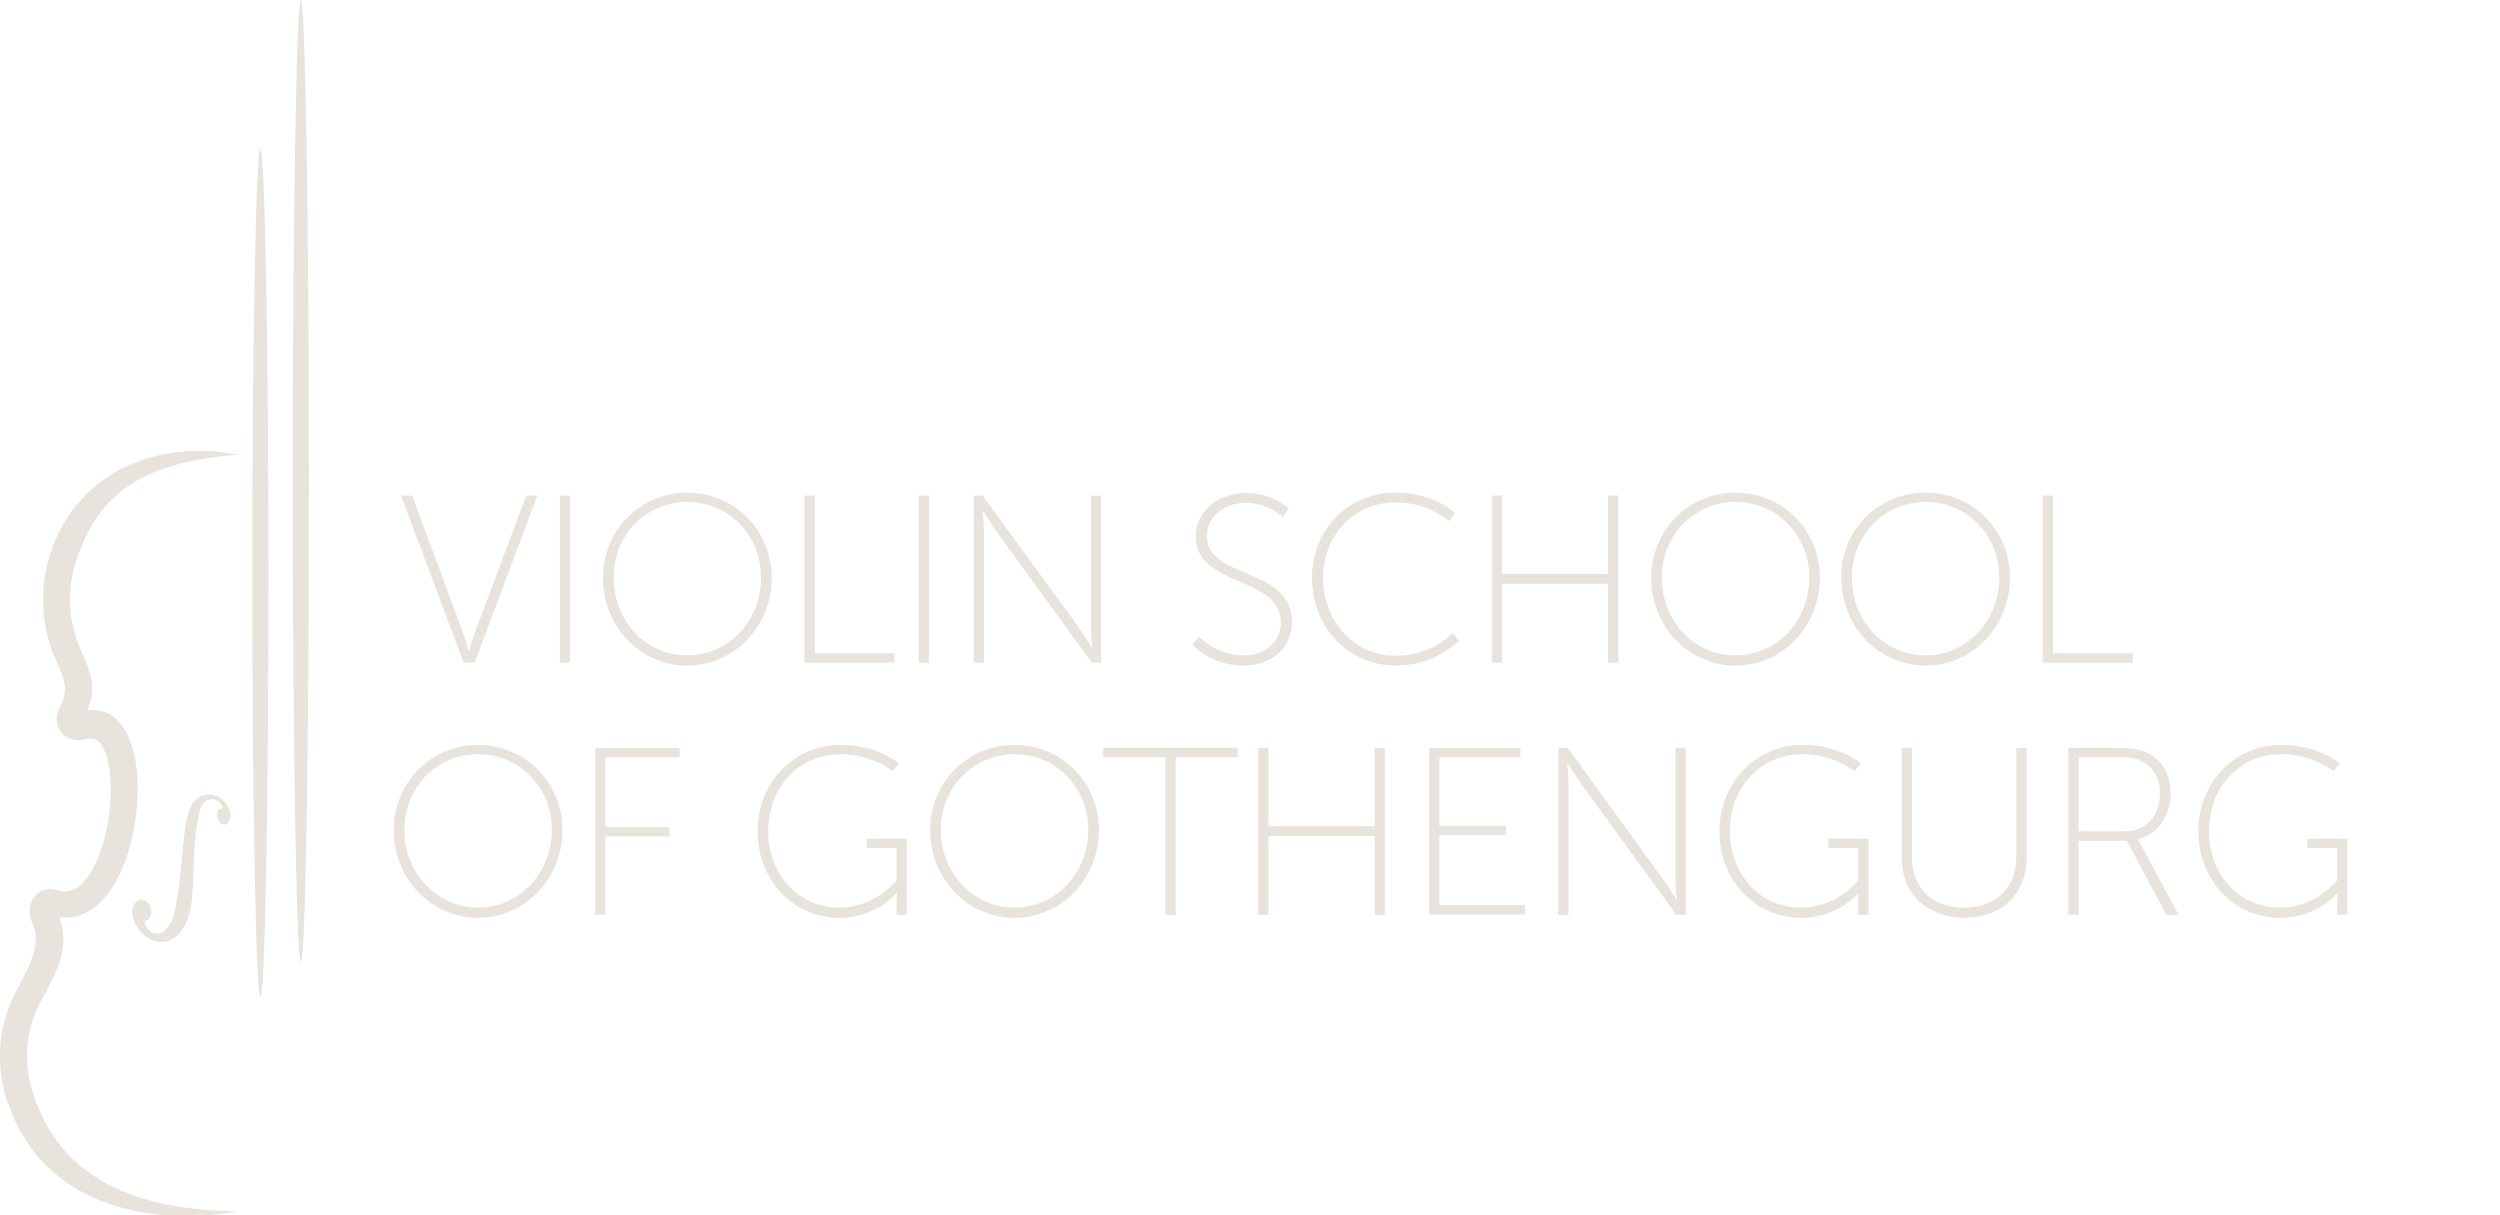<svg xmlns="http://www.w3.org/2000/svg" xmlns:xlink="http://www.w3.org/1999/xlink" id="uuid-aee04db3-9077-4f4b-9e78-4761fd3f6ecc" x="0px" y="0px" viewBox="0 0 586.7 285.2" style="enable-background:new 0 0 586.7 285.2;" xml:space="preserve"><style type="text/css">	.st0{fill:#E8E3DD;}	.st1{fill-rule:evenodd;clip-rule:evenodd;fill:#E8E3DD;}</style><g>	<path class="st0" d="M1.9,259.2c-2.6-7.7-2.7-16.1,0.6-23.8c0.2-0.5,0.4-1,0.5-1.2l0,0c0.6-1.2,1.2-2.4,1.8-3.5  c2.4-4.7,5-9.4,2.7-14.3c-0.7-1.5-0.7-3.2-0.2-4.5l0,0c0.2-0.6,0.5-1.2,0.9-1.6l0,0c0.4-0.6,1-1,1.7-1.3c1-0.4,2.2-0.5,3.5-0.1  c4.7,1.6,8.3-3.3,10.4-9.8c1.2-3.5,1.9-7.4,2.1-11.2c0.2-3.7,0-7.3-0.8-10.1c-0.9-3.1-2.4-5-4.6-4.4c-1.3,0.4-2.4,0.4-3.5,0.1  c-1.2-0.2-2.1-0.8-2.7-1.7c-0.7-0.9-1-1.9-1-3.1c0-1,0.3-2.1,1-3.3l0,0c1.9-3.5,0.6-6.4-0.8-9.6c-0.7-1.6-1.5-3.3-2-5.2  c-2-7.1-1.8-14.1,0.3-20.6c6.4-19.9,26.1-26.9,44-23.3c-20.9,1.8-32.5,7.8-38,25.2c-1.7,5.3-1.9,11.2-0.2,17c0.4,1.4,1,2.9,1.6,4.2  c1.9,4.2,3.7,8.3,1.3,13.6c5.5-0.7,9,3.1,10.7,9.2c1,3.5,1.3,7.8,1,12.1c-0.2,4.4-1.1,8.9-2.4,12.9c-2.9,8.7-8.3,15.2-15.8,14.4  c2.4,7-0.6,12.6-3.6,18.2c-0.6,1.1-1.2,2.2-1.7,3.3l0,0c-0.2,0.4-0.4,0.8-0.4,1c-2.6,6.1-2.5,13-0.4,19.2c7.1,21.7,27.4,27,48,27.3  c-21.6,3.8-46.2-2-53.9-25.2"></path>	<path class="st1" d="M61.1,34.9c1,0,1.9,44.6,1.9,99.5s-0.8,99.5-1.9,99.5c-1,0-1.9-44.6-1.9-99.5S60.1,34.9,61.1,34.9"></path>	<path class="st1" d="M70.6,0c1,0,1.9,50.5,1.9,112.9s-0.8,112.9-1.9,112.9c-1,0-1.9-50.5-1.9-112.9S69.6,0,70.6,0"></path>	<path class="st1" d="M51,190.7c-0.1,0.7,0,1.6,0.5,2.2c1.2,1.5,2.7,0.1,2.6-1.5c-0.1-3.2-4.2-6.6-7.7-4.1c-1.2,0.9-1.9,2.3-2.3,3.8  c-0.6,2-0.9,5.2-1.2,8.1c-0.4,4.3-0.8,9-1.6,13.2c-0.4,2-0.8,3.8-1.9,5.2c-2,2.7-4.6,1.6-5.6-1.3c2.8-0.7,1.9-5.3-0.7-5.1  c-1.7,0.1-2.4,2.2-1.9,4c1,4.2,5.2,7,8.8,5.4c2.3-1,4.4-4.1,5-9c0.7-7,0.1-14.4,1.9-21.3c1.2-4.4,5.1-2.7,5.4-0.6  C51.7,189.7,51.1,189.9,51,190.7"></path></g><g>	<path class="st0" d="M112.2,174.8c10.9,0,19.8,8.7,19.8,20c0,11.5-8.9,20.6-19.8,20.6s-19.8-9-19.8-20.6  C92.4,183.5,101.3,174.8,112.2,174.8z M112.2,213c9.6,0,17.3-8,17.3-18.3c0-10-7.7-17.7-17.3-17.7s-17.3,7.7-17.3,17.7  C94.9,205.1,102.7,213,112.2,213z"></path>	<path class="st0" d="M139.7,175.5h19.8v2.2h-17.4v16.4h15v2.2h-15v18.4h-2.4V175.5z"></path>	<path class="st0" d="M197.3,174.8c8.8,0,13.7,4.4,13.7,4.4l-1.5,1.8c0,0-4.7-4-12.2-4c-9.9,0-17,7.8-17,18c0,10.2,7,18,16.7,18  c8.4,0,13.4-6.4,13.4-6.4V199h-7v-2.2h9.4v17.9h-2.4v-3.4c0-0.8,0.1-1.7,0.1-1.7h-0.1c0,0-4.7,5.8-13.4,5.8  c-10.9,0-19.2-8.9-19.2-20.3C177.7,183.8,186.2,174.8,197.3,174.8z"></path>	<path class="st0" d="M238.1,174.8c10.9,0,19.8,8.7,19.8,20c0,11.5-8.9,20.6-19.8,20.6s-19.8-9-19.8-20.6  C218.3,183.5,227.2,174.8,238.1,174.8z M238.1,213c9.6,0,17.3-8,17.3-18.3c0-10-7.7-17.7-17.3-17.7c-9.6,0-17.3,7.7-17.3,17.7  C220.8,205.1,228.6,213,238.1,213z"></path>	<path class="st0" d="M273.5,177.7h-14.6v-2.2h31.6v2.2h-14.6v37h-2.4V177.7z"></path>	<path class="st0" d="M295.3,175.5h2.4v18.4h24.9v-18.4h2.4v39.2h-2.4v-18.5h-24.9v18.5h-2.4V175.5z"></path>	<path class="st0" d="M335.4,175.5h21.4v2.2h-19v16.1h15.6v2.2h-15.6v16.4h20.1v2.2h-22.5V175.5z"></path>	<path class="st0" d="M365.7,175.5h2.2l22.3,30.7c1.3,1.8,3.2,4.9,3.2,4.9h0.1c0,0-0.3-3-0.3-4.9v-30.7h2.4v39.2h-2.2l-22.3-30.7  c-1.3-1.8-3.2-4.9-3.2-4.9h-0.1c0,0,0.3,3,0.3,4.9v30.7h-2.4V175.5z"></path>	<path class="st0" d="M423,174.8c8.8,0,13.7,4.4,13.7,4.4l-1.5,1.8c0,0-4.7-4-12.2-4c-9.9,0-17,7.8-17,18c0,10.2,7,18,16.7,18  c8.4,0,13.4-6.4,13.4-6.4V199h-7v-2.2h9.4v17.9h-2.4v-3.4c0-0.8,0.1-1.7,0.1-1.7h-0.1c0,0-4.7,5.8-13.4,5.8  c-10.9,0-19.2-8.9-19.2-20.3C403.5,183.8,412,174.8,423,174.8z"></path>	<path class="st0" d="M446.3,175.5h2.4v25.6c0,7.4,4.8,11.9,12.2,11.9c7.4,0,12.3-4.5,12.3-12v-25.5h2.4v25.8  c0,8.6-6,14.1-14.6,14.1s-14.7-5.5-14.7-14.1V175.5z"></path>	<path class="st0" d="M485.4,175.5h11.5c3.6,0,5.5,0.4,7.1,1.2c3.2,1.6,5.4,4.9,5.4,9.4c0,5.6-3.2,9.8-7.8,10.8v0.1  c0,0,0.4,0.4,0.9,1.4l8.8,16.3h-2.9l-9.3-17.4h-11.3v17.4h-2.4V175.5z M498.5,195.1c5.2,0,8.4-3.7,8.4-9c0-3.5-1.7-6.3-4.6-7.6  c-1.1-0.5-2.4-0.8-5.5-0.8h-9v17.4H498.5z"></path>	<path class="st0" d="M535.4,174.8c8.8,0,13.7,4.4,13.7,4.4l-1.5,1.8c0,0-4.7-4-12.2-4c-9.9,0-17,7.8-17,18c0,10.2,7,18,16.7,18  c8.4,0,13.4-6.4,13.4-6.4V199h-7v-2.2h9.4v17.9h-2.4v-3.4c0-0.8,0.1-1.7,0.1-1.7h-0.1c0,0-4.7,5.8-13.4,5.8  c-10.9,0-19.2-8.9-19.2-20.3C515.9,183.8,524.3,174.8,535.4,174.8z"></path></g><g>	<path class="st0" d="M94.1,116.3h2.6l11.8,31.7c0.7,1.8,1.5,4.7,1.5,4.7h0.1c0,0,0.8-2.9,1.5-4.7l11.9-31.7h2.6l-14.7,39.2h-2.6  L94.1,116.3z"></path>	<path class="st0" d="M131.4,116.3h2.4v39.2h-2.4V116.3z"></path>	<path class="st0" d="M161.3,115.6c10.9,0,19.8,8.7,19.8,20c0,11.5-8.9,20.6-19.8,20.6s-19.8-9-19.8-20.6  C141.5,124.3,150.4,115.6,161.3,115.6z M161.3,153.8c9.6,0,17.3-8,17.3-18.3c0-10-7.7-17.7-17.3-17.7c-9.6,0-17.3,7.7-17.3,17.7  C144,145.9,151.7,153.8,161.3,153.8z"></path>	<path class="st0" d="M188.8,116.3h2.4v37h18.7v2.2h-21.1V116.3z"></path>	<path class="st0" d="M215.6,116.3h2.4v39.2h-2.4V116.3z"></path>	<path class="st0" d="M228.4,116.3h2.2L253,147c1.3,1.8,3.2,4.9,3.2,4.9h0.1c0,0-0.3-3-0.3-4.9v-30.7h2.4v39.2h-2.2l-22.3-30.7  c-1.3-1.8-3.2-4.9-3.2-4.9h-0.1c0,0,0.3,3,0.3,4.9v30.7h-2.4V116.3z"></path>	<path class="st0" d="M281.4,149.4c0,0,4,4.4,10.5,4.4c4.9,0,8.7-3,8.7-7.7c0-11.1-20-8.1-20-20.3c0-5.2,4.6-10.1,11.8-10.1  c6.4,0,10,3.6,10,3.6l-1.3,2.1c0,0-3.4-3.4-8.6-3.4c-5.8,0-9.3,3.9-9.3,7.7c0,10.4,20,7.2,20,20.3c0,5.7-4.4,10.2-11.4,10.2  c-7.7,0-12-4.9-12-4.9L281.4,149.4z"></path>	<path class="st0" d="M327.5,115.6c9.3,0,14,4.9,14,4.9l-1.5,1.8c0,0-4.6-4.4-12.5-4.4c-9.6,0-17,7.6-17,17.7  c0,10.2,7.3,18.3,17.1,18.3c8.4,0,13.3-5.3,13.3-5.3l1.5,1.7c0,0-5.3,5.9-14.8,5.9c-11.4,0-19.7-9.2-19.7-20.6  S316.5,115.6,327.5,115.6z"></path>	<path class="st0" d="M350.1,116.3h2.4v18.4h24.9v-18.4h2.4v39.2h-2.4v-18.5h-24.9v18.5h-2.4V116.3z"></path>	<path class="st0" d="M407.3,115.6c10.9,0,19.8,8.7,19.8,20c0,11.5-8.9,20.6-19.8,20.6s-19.8-9-19.8-20.6  C387.5,124.3,396.4,115.6,407.3,115.6z M407.3,153.8c9.6,0,17.3-8,17.3-18.3c0-10-7.7-17.7-17.3-17.7s-17.3,7.7-17.3,17.7  C390,145.9,397.7,153.8,407.3,153.8z"></path>	<path class="st0" d="M451.9,115.6c10.9,0,19.8,8.7,19.8,20c0,11.5-8.9,20.6-19.8,20.6s-19.8-9-19.8-20.6  C432,124.3,440.9,115.6,451.9,115.6z M451.9,153.8c9.6,0,17.3-8,17.3-18.3c0-10-7.7-17.7-17.3-17.7s-17.3,7.7-17.3,17.7  C434.6,145.9,442.3,153.8,451.9,153.8z"></path>	<path class="st0" d="M479.4,116.3h2.4v37h18.7v2.2h-21.1V116.3z"></path></g></svg>